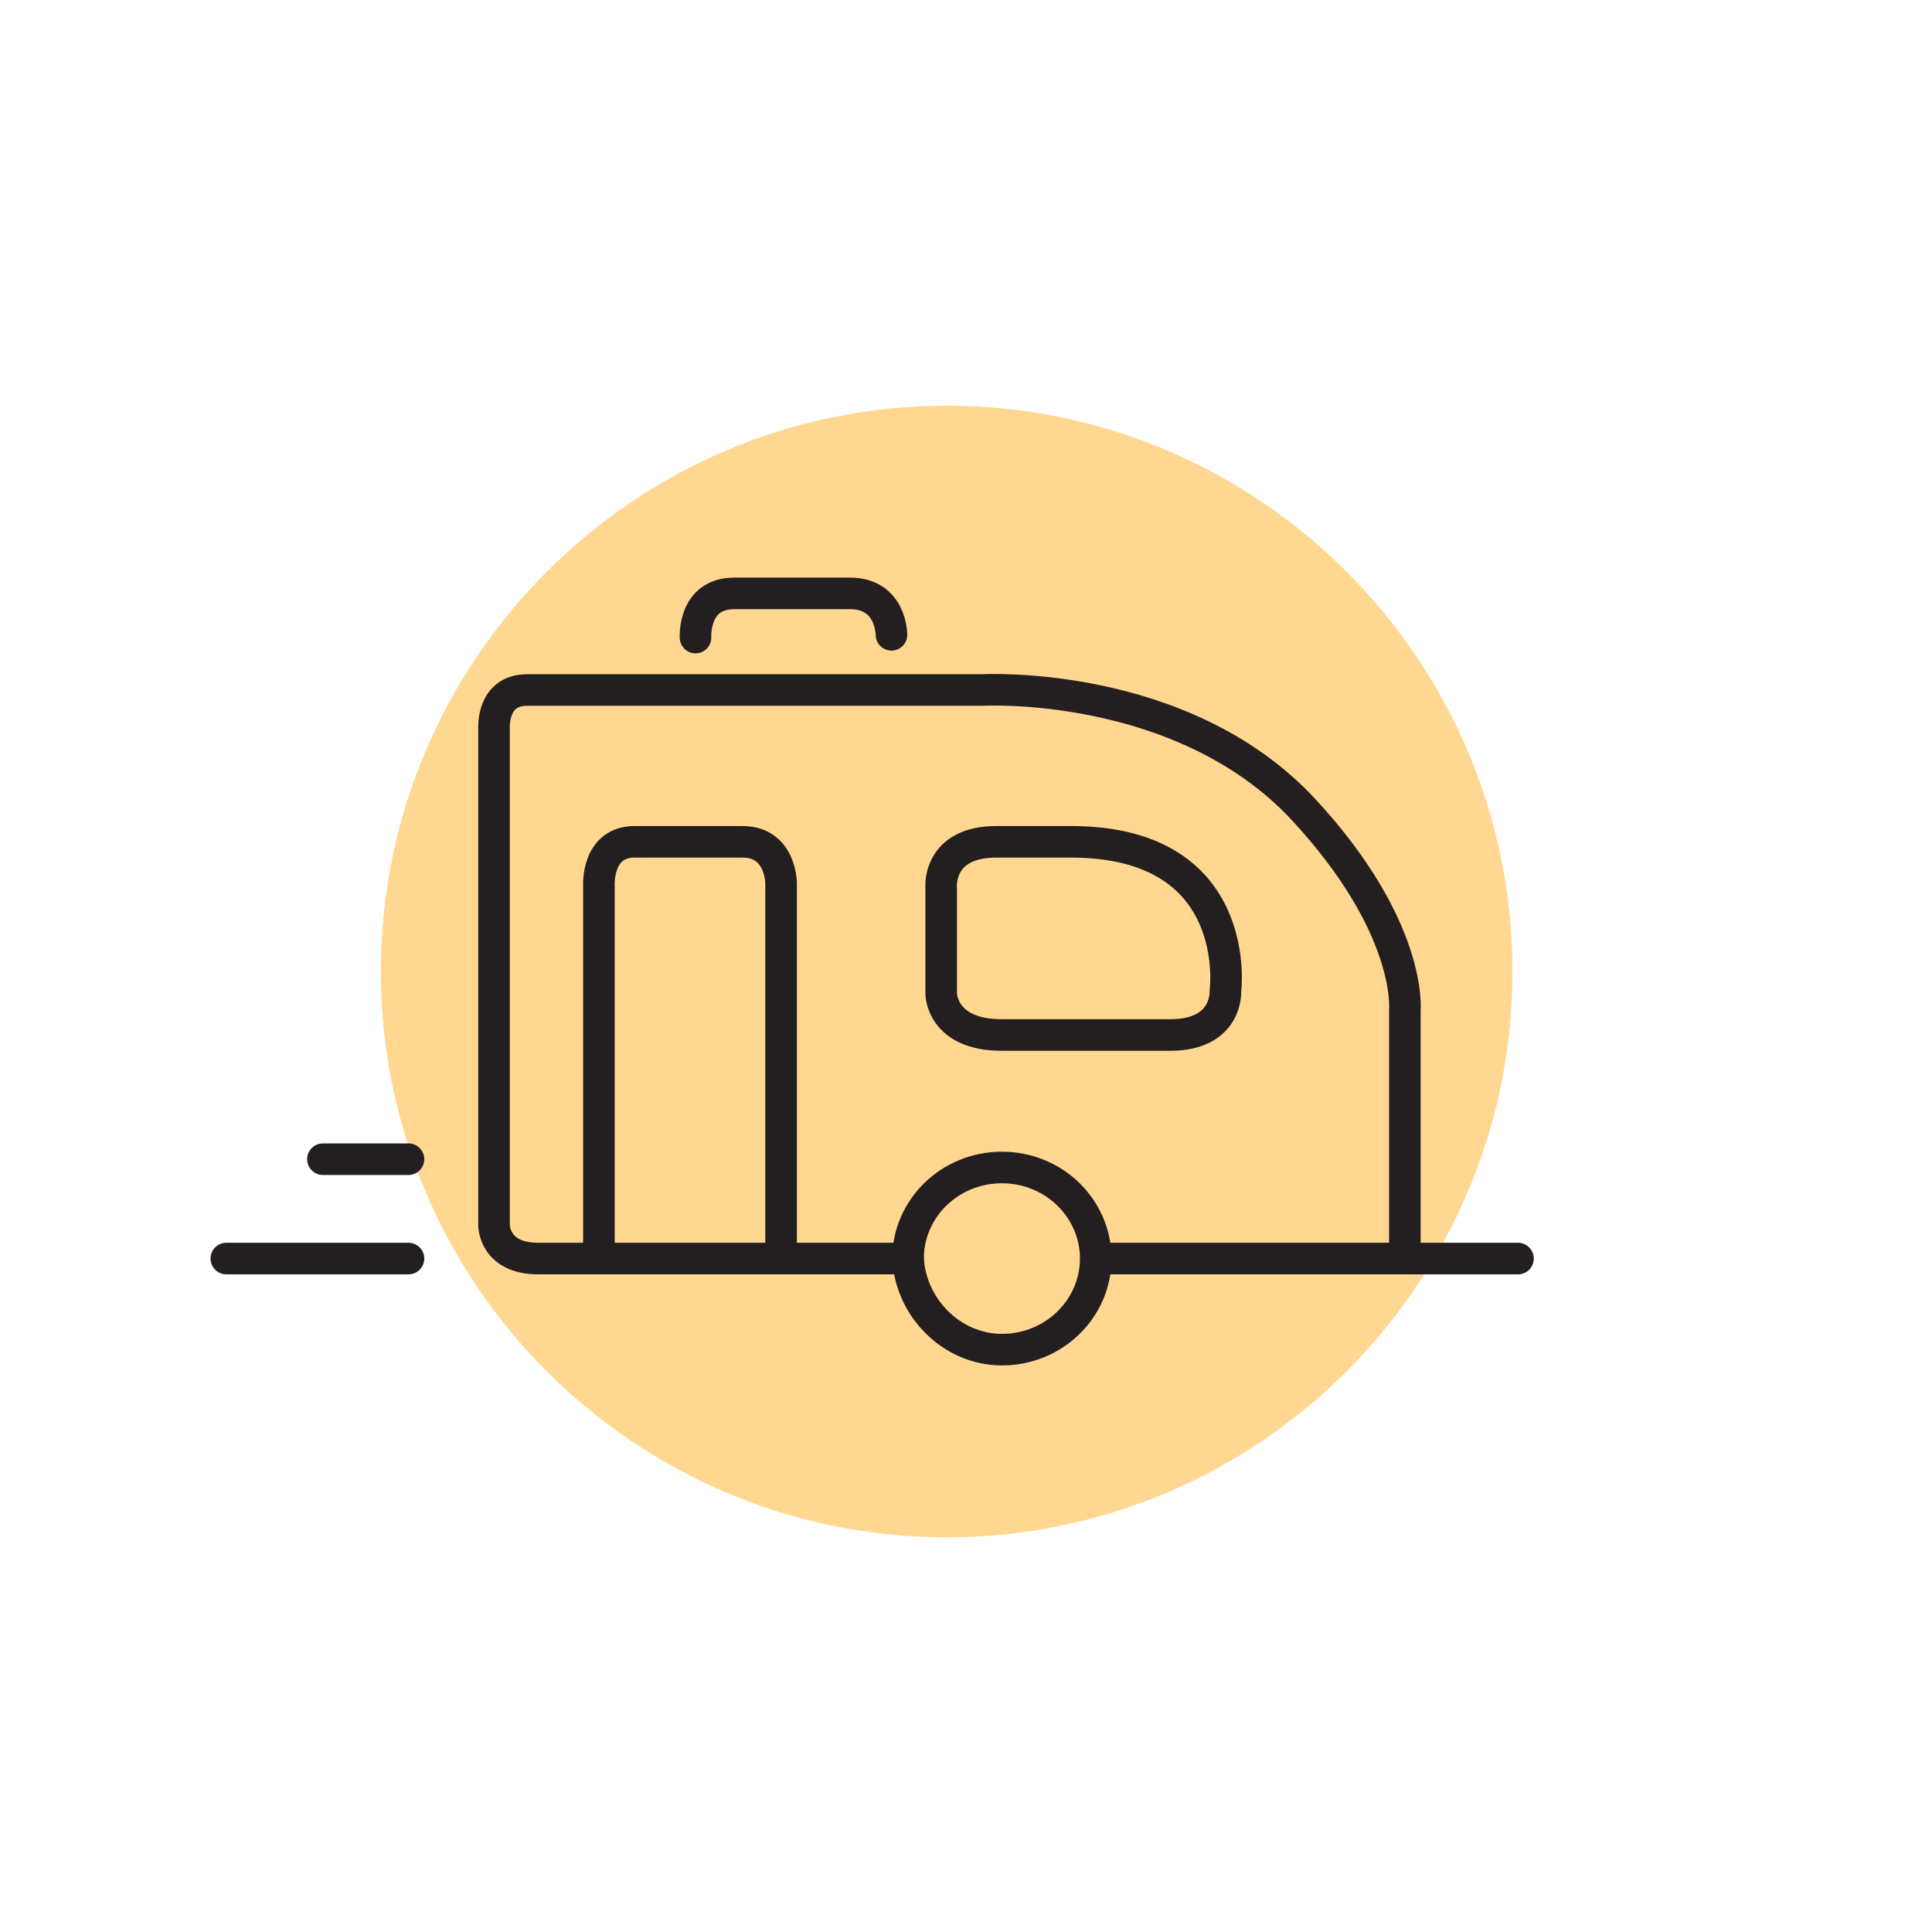 <?xml version="1.0" encoding="utf-8"?>
<!-- Generator: Adobe Illustrator 26.3.1, SVG Export Plug-In . SVG Version: 6.00 Build 0)  -->
<svg version="1.1" id="Layer_1" xmlns="http://www.w3.org/2000/svg" xmlns:xlink="http://www.w3.org/1999/xlink" x="0px" y="0px"
	 viewBox="0 0 70 70" style="enable-background:new 0 0 70 70;" xml:space="preserve">
<style type="text/css">
	.st0{fill:#FFD790;}
	.st1{fill:none;stroke:#231F20;stroke-width:1.144;stroke-linecap:round;stroke-miterlimit:10;}
	.st2{fill:none;stroke:#231F20;stroke-width:1.144;}
	.st3{fill:none;stroke:#231F20;stroke-width:1.144;stroke-linecap:round;}
</style>
<g>
	<path class="st0" d="M34.3,55.7c11.3,0,20.5-9.2,20.5-20.5s-9.2-20.5-20.5-20.5s-20.5,9.2-20.5,20.5S23,55.7,34.3,55.7"/>
	<path class="st1" d="M55,45.6H39.9 M32.9,45.6H19.5c-1.6,0-1.6-1.2-1.6-1.2v-18c0,0-0.1-1.4,1.2-1.4h16.5c0,0,7.2-0.4,11.6,4.3
		c4,4.3,3.7,7.3,3.7,7.3v9 M44.4,35.9c0,0,0.1,1.6-2,1.6h-6.1c-2.2,0-2.2-1.5-2.2-1.5v-3.9c0,0-0.1-1.6,2-1.6h2.7
		C45.1,30.5,44.4,35.9,44.4,35.9 M32.3,23c0,0,0-1.5-1.5-1.5h-4.2c-1.5,0-1.4,1.6-1.4,1.6 M21.7,45.6V32.1c0,0-0.1-1.6,1.3-1.6h3.9
		c1.4,0,1.4,1.5,1.4,1.5v13.6"/>
	<path class="st2" d="M36.3,48.9c1.9,0,3.4-1.5,3.4-3.3s-1.5-3.3-3.4-3.3s-3.4,1.5-3.4,3.3C33,47.4,34.5,48.9,36.3,48.9z"/>
	<line class="st3" x1="14.8" y1="45.6" x2="8.2" y2="45.6"/>
	<line class="st3" x1="14.8" y1="42" x2="11.7" y2="42"/>
</g>
</svg>
